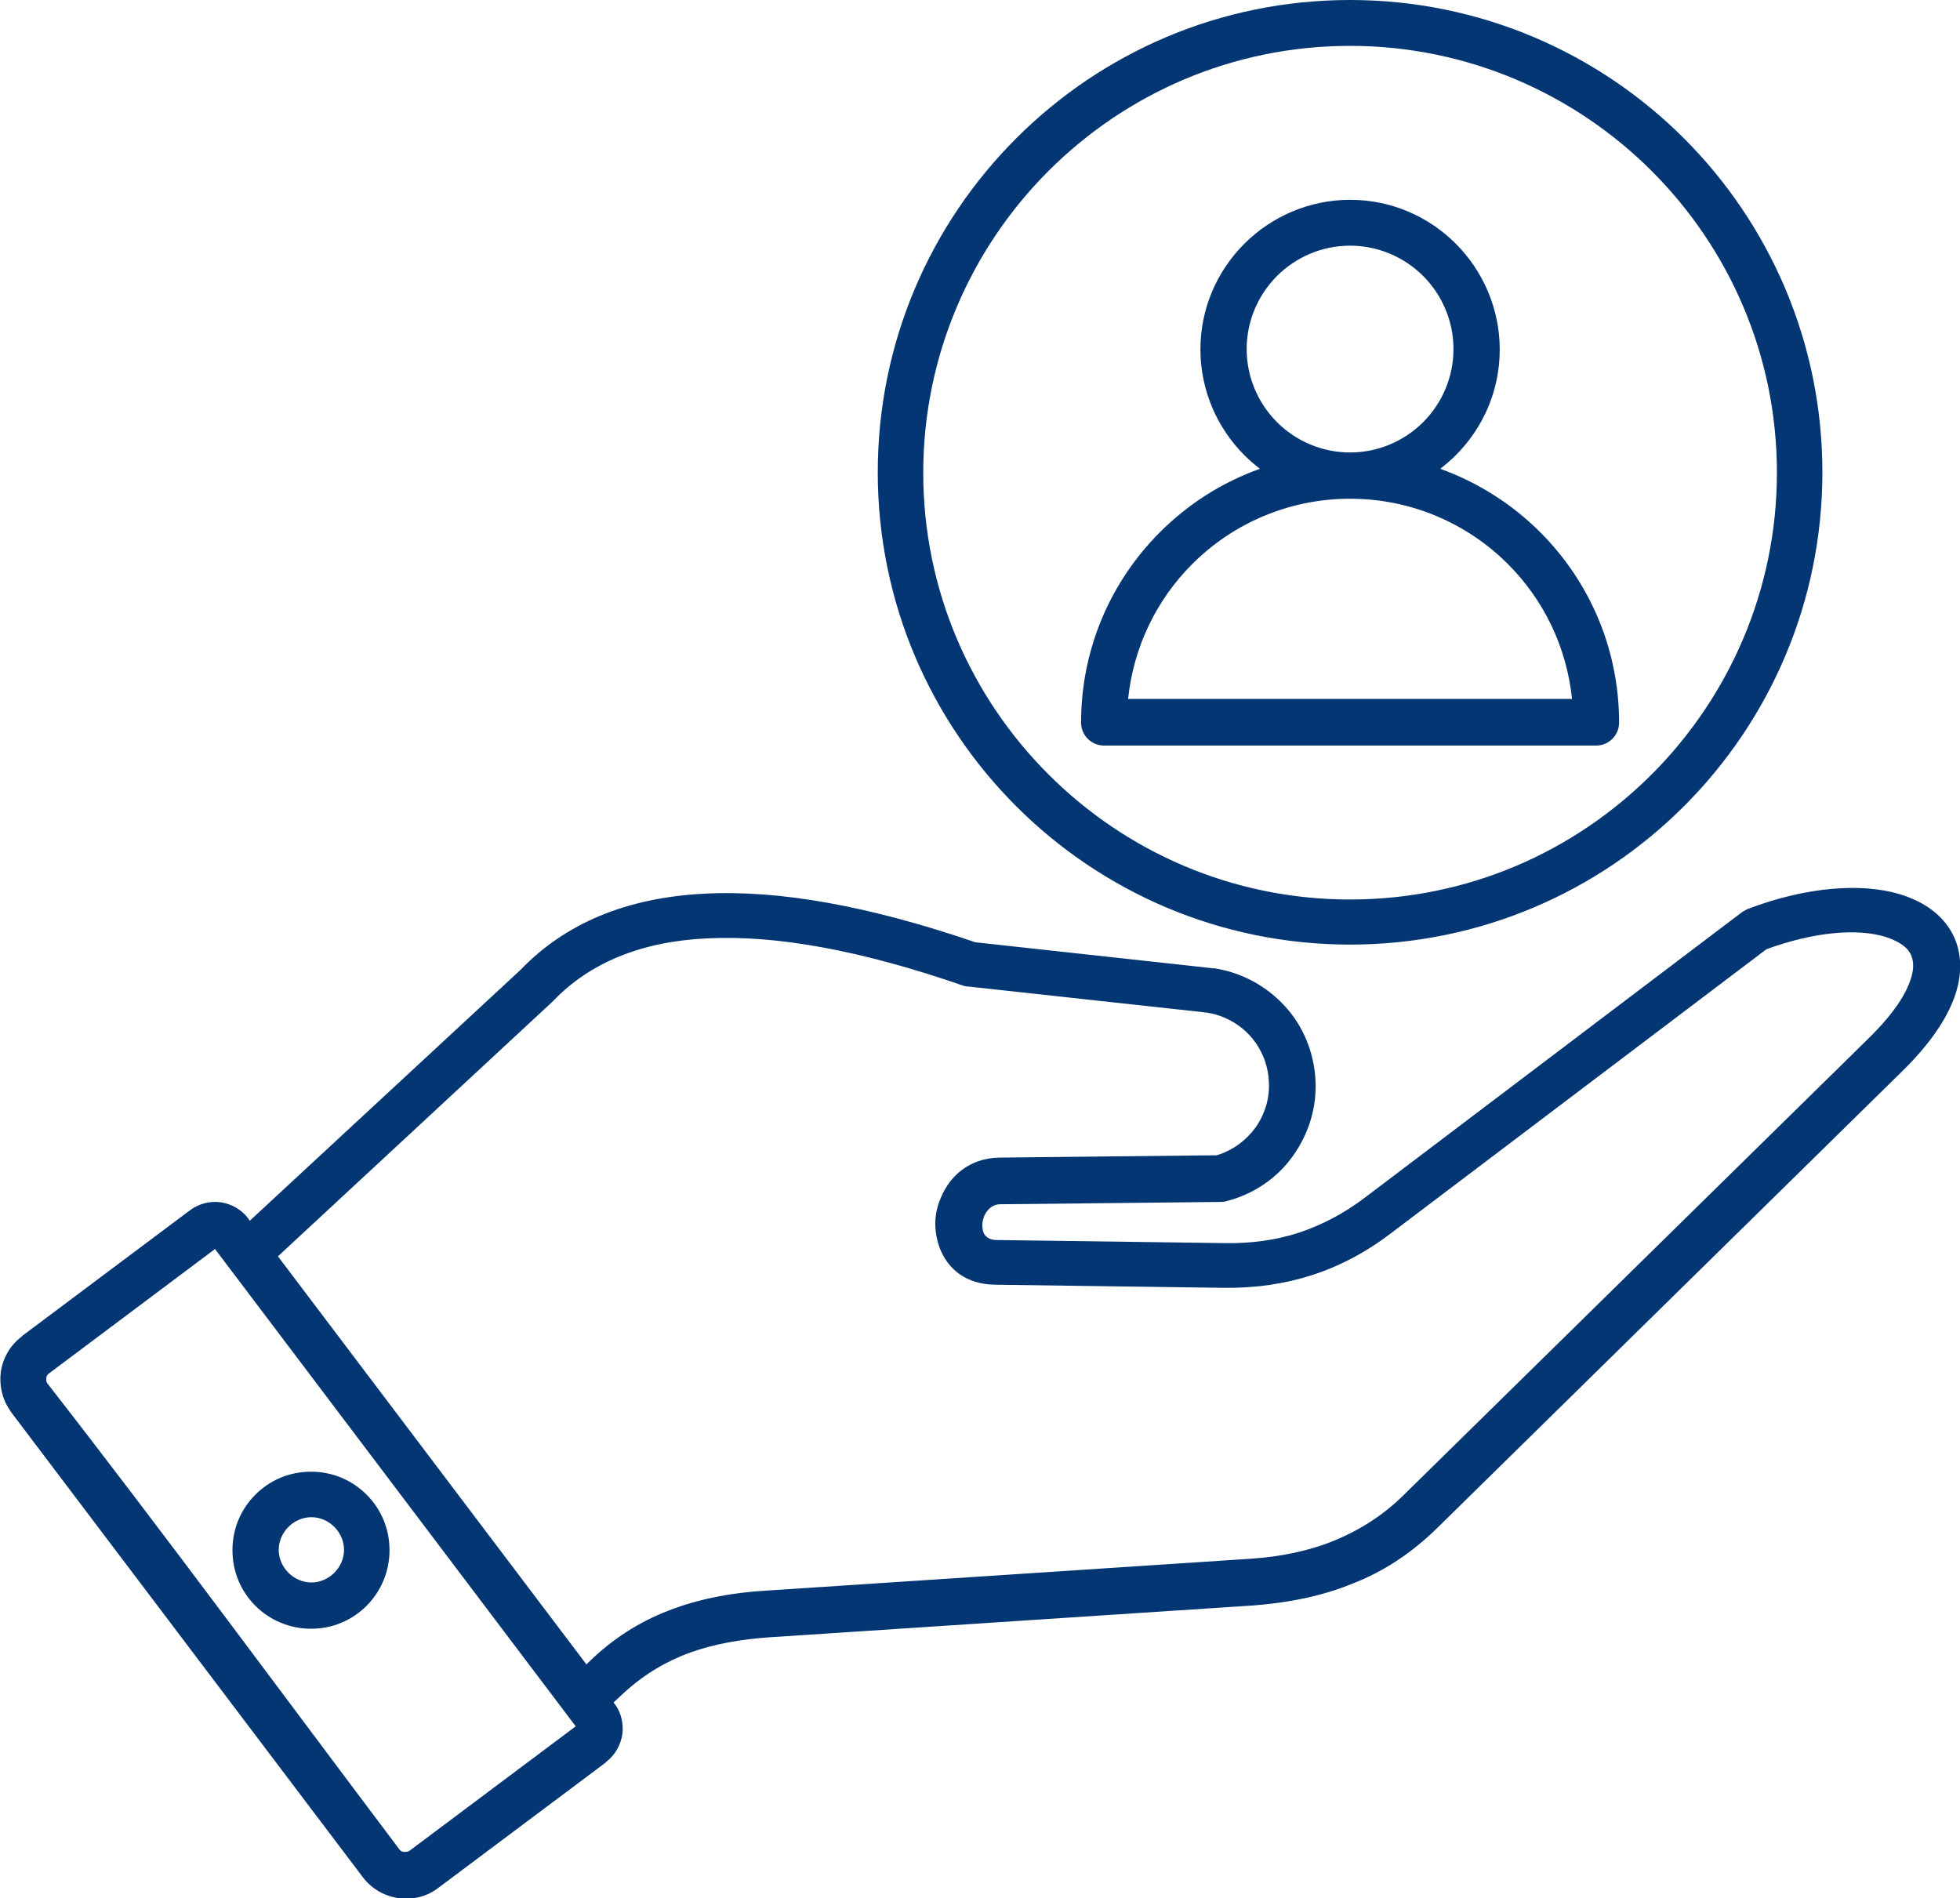 <svg xmlns="http://www.w3.org/2000/svg" id="Layer_2" viewBox="0 0 50.42 48.83"><defs><style>.cls-1{fill:#033672;fill-rule:evenodd;}</style></defs><g id="Layer_1-2"><path class="cls-1" d="M6.43,31.4l6.95-6.44c1.16-1.21,2.74-1.87,4.75-1.97,1.93-.1,4.24.32,6.96,1.25l6.12.67h.03c.72.11,1.35.47,1.81.97s.75,1.17.79,1.9c.04.73-.19,1.42-.59,1.97-.4.56-1,.97-1.7,1.15-.06.02-.11.02-.16.02l-5.66.06c-.2,0-.34.14-.41.3-.03.08-.05.15-.05.23,0,.07.01.14.03.2.04.1.15.19.34.19l5.89.08c.67.01,1.3-.08,1.89-.27.59-.2,1.15-.49,1.69-.9l9.71-7.35s.1-.06.15-.08c1.5-.57,2.91-.67,3.89-.38.5.15.91.4,1.18.74.3.37.43.83.37,1.36-.08.71-.55,1.56-1.51,2.49-.01.01-.02.02-.03.03l-11.89,11.68c-.66.65-1.39,1.13-2.19,1.44-.78.32-1.64.49-2.54.56l-12.46.82c-.73.05-1.41.17-2.03.39-.61.22-1.17.55-1.69,1.02l-.28.26v.02s.04.04.05.06c.15.22.2.49.17.74-.04.27-.18.53-.41.71,0,0-.02.02-.03.03l-4.3,3.22c-.3.23-.67.31-1.02.26s-.68-.23-.91-.53L.28,36.32s-.02-.03-.03-.05c-.2-.29-.27-.64-.23-.97.05-.35.23-.68.53-.91,0,0,.02-.02.03-.03l4.3-3.22c.24-.18.53-.25.8-.21s.53.18.71.42l.03.05h0ZM34.73,0c-3.36,0-6.39,1.36-8.59,3.56-2.2,2.2-3.56,5.24-3.56,8.59s1.36,6.39,3.56,8.59c2.2,2.2,5.24,3.56,8.59,3.56s6.39-1.36,8.59-3.56c2.2-2.2,3.56-5.24,3.56-8.59s-1.36-6.39-3.56-8.59c-2.2-2.2-5.24-3.56-8.59-3.56ZM42.49,4.4c-1.98-1.98-4.73-3.22-7.76-3.22s-5.77,1.23-7.76,3.22c-1.98,1.98-3.22,4.73-3.22,7.76s1.23,5.77,3.22,7.76c1.99,1.99,4.73,3.22,7.76,3.22s5.77-1.23,7.76-3.22c1.98-1.98,3.22-4.73,3.22-7.76s-1.23-5.77-3.22-7.76h0ZM34.73,5.14c1.06,0,2.02.43,2.72,1.13.69.69,1.13,1.66,1.13,2.72s-.43,2.02-1.13,2.72c-.12.12-.26.24-.4.35.97.35,1.85.91,2.57,1.63,1.26,1.26,2.03,2.99,2.03,4.9,0,.32-.26.59-.59.59h-12.66c-.32,0-.59-.26-.59-.59,0-1.91.77-3.64,2.03-4.9.72-.72,1.59-1.28,2.57-1.63-.14-.11-.27-.22-.4-.35-.69-.69-1.13-1.66-1.13-2.72s.43-2.02,1.13-2.72c.69-.69,1.66-1.13,2.72-1.13h-.01ZM36.61,7.1c.48.48.78,1.15.78,1.88s-.3,1.4-.78,1.88c-.48.48-1.15.78-1.88.78s-1.4-.3-1.88-.78c-.48-.48-.78-1.15-.78-1.88s.3-1.4.78-1.88c.48-.48,1.15-.78,1.88-.78s1.4.3,1.88.78ZM30.67,14.51c1.04-1.04,2.48-1.68,4.06-1.68s3.02.64,4.06,1.68c.91.91,1.51,2.12,1.65,3.47h-11.42c.14-1.35.74-2.56,1.65-3.47h0ZM8,37.86c-.56,0-1.06.22-1.43.59s-.59.87-.59,1.43.22,1.06.59,1.43c.36.36.87.59,1.43.59s1.06-.22,1.43-.59c.36-.36.59-.87.59-1.43s-.22-1.06-.59-1.43-.87-.59-1.43-.59ZM8.6,39.28c-.15-.15-.36-.25-.59-.25s-.44.1-.59.25-.25.36-.25.59.1.44.25.59.36.25.59.25.44-.1.59-.25.25-.36.25-.59-.1-.44-.25-.59ZM15.07,42.83l.19-.18c.63-.59,1.33-1,2.08-1.27.74-.27,1.53-.41,2.36-.46l12.46-.82c.78-.05,1.51-.2,2.17-.47.65-.27,1.26-.65,1.8-1.19l11.89-11.68.03-.03c.75-.73,1.1-1.33,1.16-1.79.02-.2-.02-.36-.12-.49-.12-.15-.32-.26-.59-.35-.73-.22-1.83-.13-3.06.32l-9.65,7.3c-.64.49-1.32.85-2.03,1.08-.71.23-1.47.34-2.27.33l-5.89-.08c-.75-.01-1.21-.4-1.42-.93-.08-.21-.12-.43-.12-.65,0-.22.05-.44.14-.65.23-.57.74-1.02,1.49-1.04l5.61-.06c.4-.12.74-.37.98-.69.25-.34.39-.77.36-1.21-.02-.45-.2-.86-.48-1.17s-.67-.53-1.11-.6l-6.13-.67c-.06,0-.11-.01-.16-.03-2.6-.9-4.79-1.3-6.57-1.21-1.7.08-3.02.63-3.96,1.61l-.03.03-7.05,6.54,7.93,10.49v.02ZM5.52,32.14l-4.23,3.17s-.02.02-.03.02c-.04.03-.07.08-.07.13,0,.05,0,.09.03.13,3.06,3.93,6.05,8,9.05,11.98.03.05.08.07.13.07s.11,0,.15-.04l4.26-3.19-9.28-12.28h-.01Z"></path></g></svg>